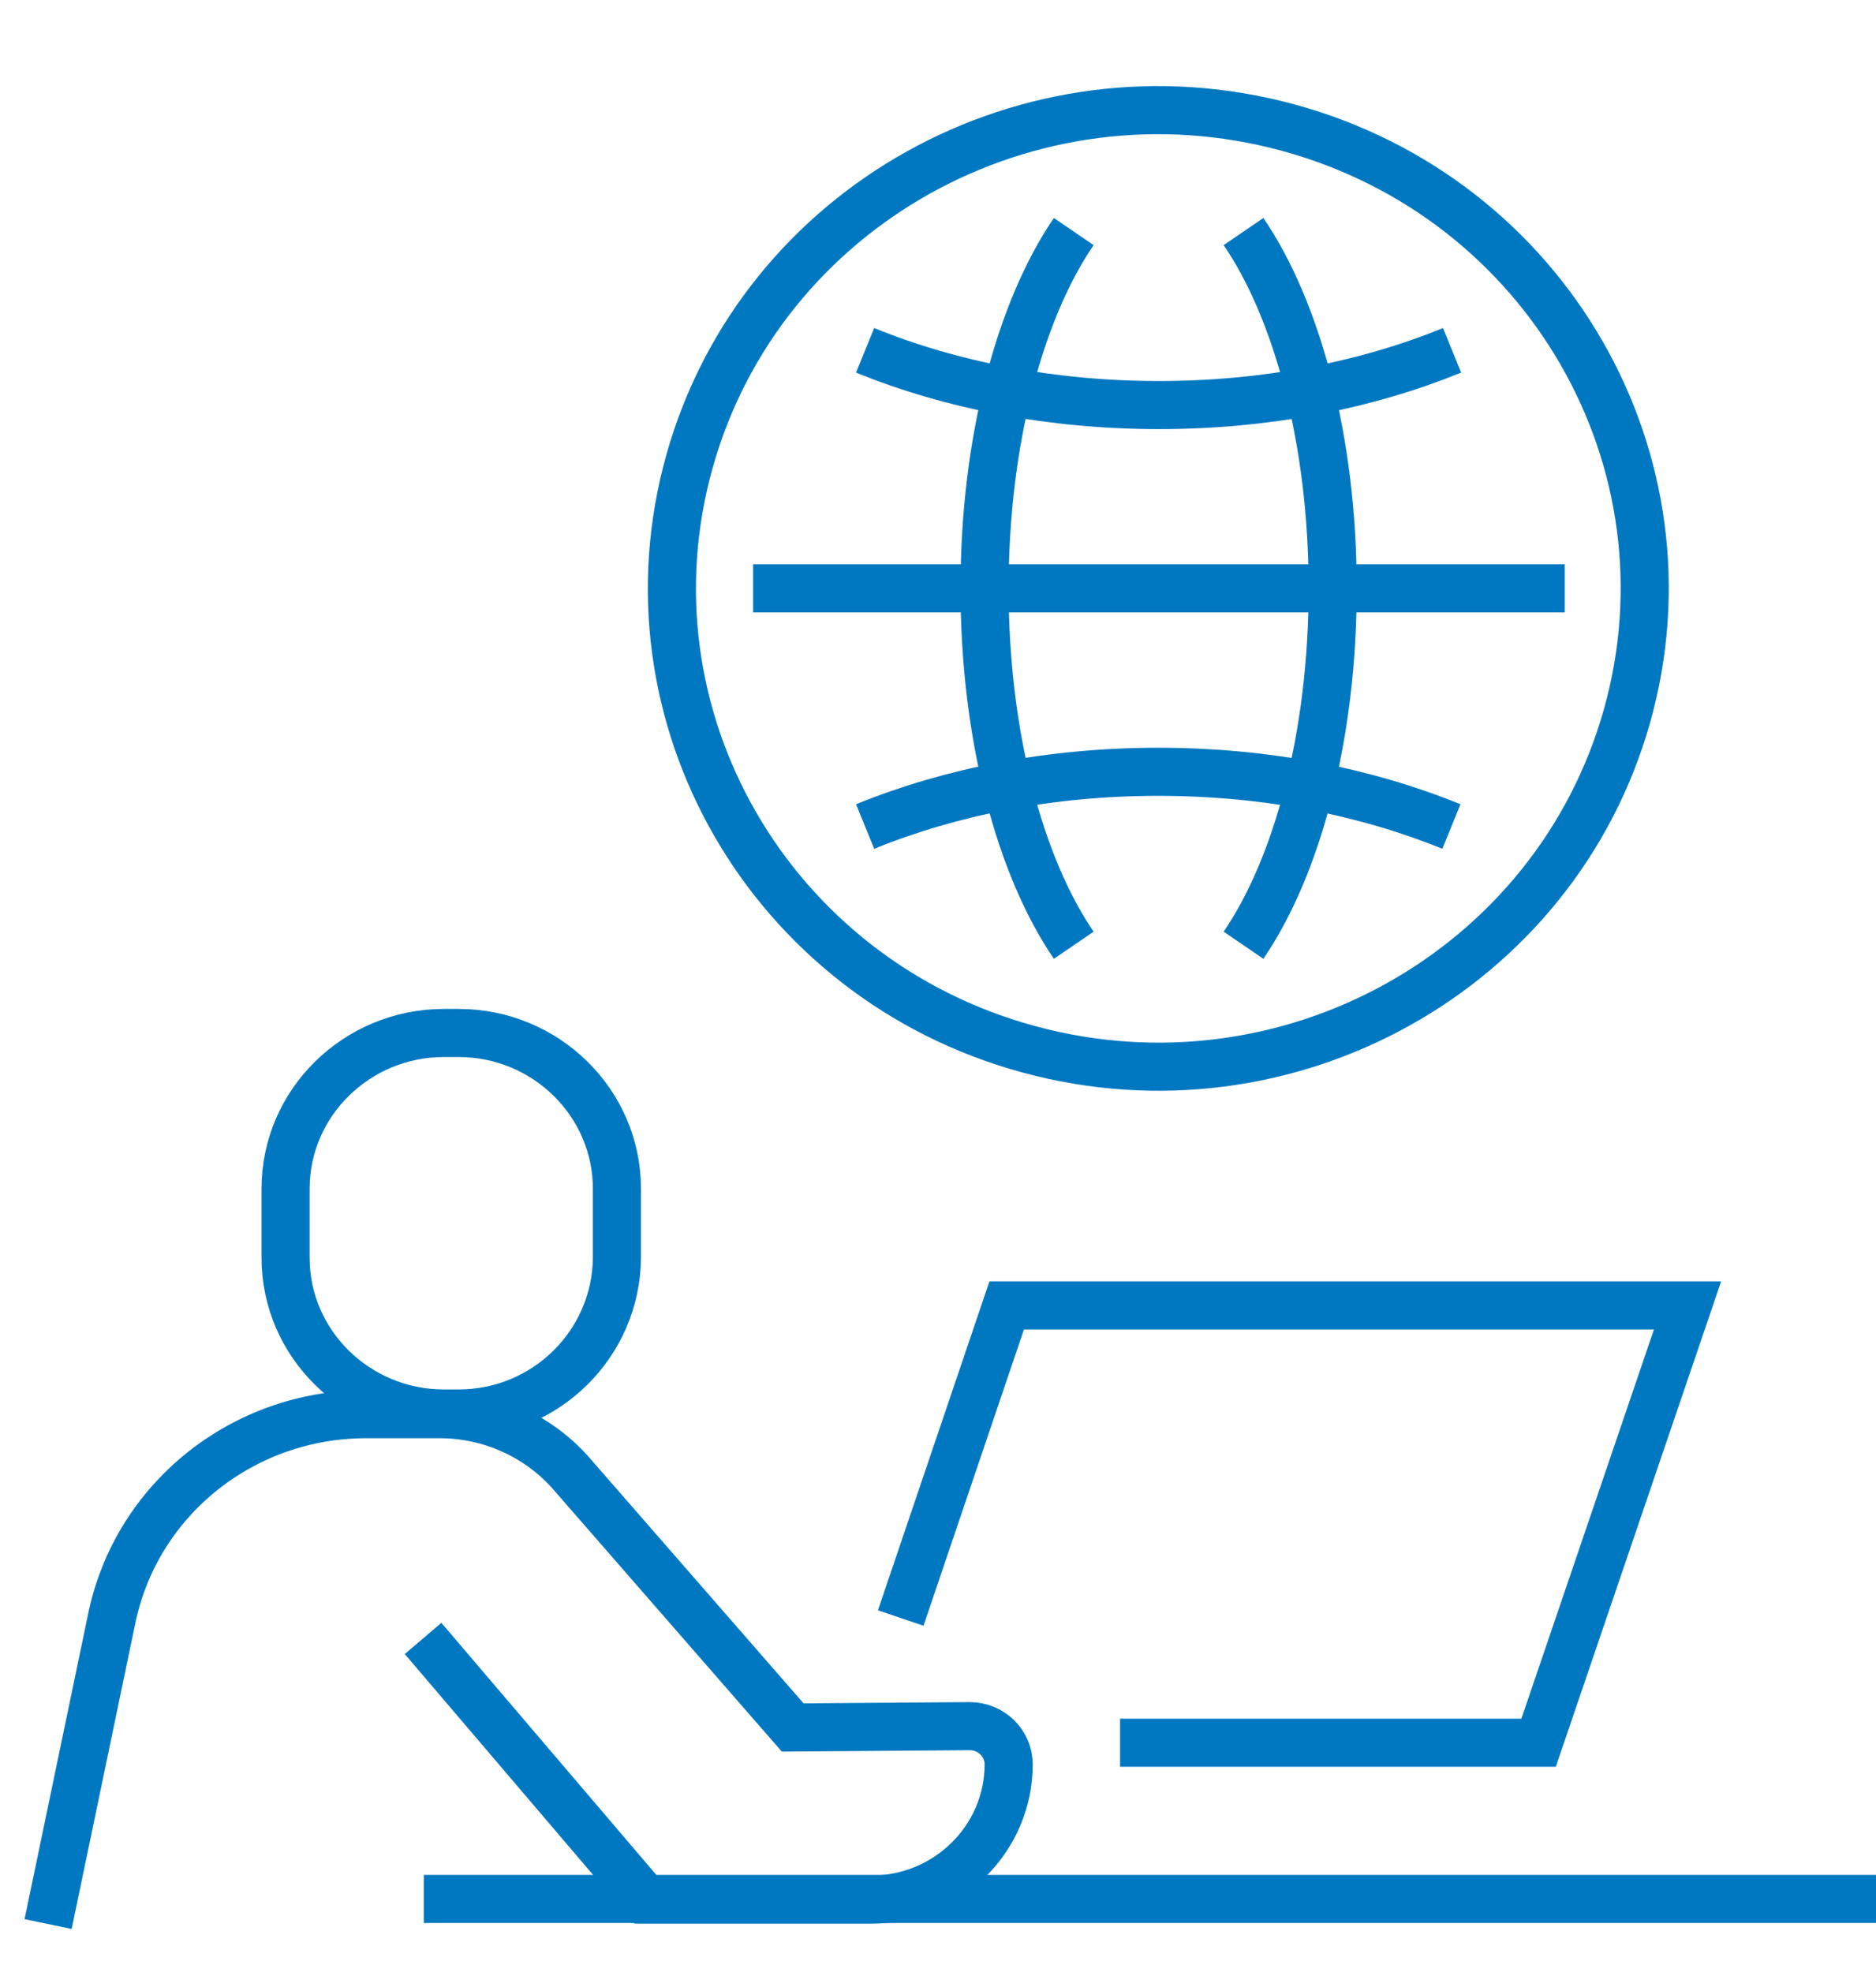 <?xml version="1.0" encoding="UTF-8"?>
<svg xmlns="http://www.w3.org/2000/svg" width="39" height="41" viewBox="0 0 39 41" fill="none">
  <path d="M33.823 14.886C35.313 9.595 32.16 4.118 26.779 2.653C21.398 1.188 15.827 4.289 14.337 9.58C12.847 14.871 16.001 20.348 21.382 21.813C26.763 23.279 32.333 20.177 33.823 14.886Z" stroke="#0078C1" stroke-miterlimit="10"></path>
  <path d="M17.985 7.283C19.77 8.01 21.862 8.421 24.093 8.421C26.324 8.421 28.402 8.01 30.187 7.283" stroke="#0078C1" stroke-miterlimit="10"></path>
  <path d="M17.985 17.183C19.77 16.456 21.848 16.045 24.079 16.045C26.311 16.045 28.388 16.456 30.173 17.183" stroke="#0078C1" stroke-miterlimit="10"></path>
  <path d="M25.851 4.814C26.966 6.446 27.705 9.161 27.705 12.233C27.705 15.304 26.966 18.019 25.851 19.651" stroke="#0078C1" stroke-miterlimit="10"></path>
  <path d="M22.322 19.651C21.207 18.019 20.468 15.304 20.468 12.233C20.468 9.161 21.207 6.446 22.322 4.814" stroke="#0078C1" stroke-miterlimit="10"></path>
  <path d="M15.656 12.232H20.676H27.509H32.53" stroke="#0078C1" stroke-miterlimit="10"></path>
  <path d="M9.534 29.386H9.228C7.415 29.386 5.937 27.933 5.937 26.15V24.711C5.937 22.928 7.415 21.475 9.228 21.475H9.534C11.347 21.475 12.825 22.928 12.825 24.711V26.15C12.811 27.933 11.347 29.386 9.534 29.386Z" stroke="#0078C1" stroke-miterlimit="10"></path>
  <path d="M18.725 33.638L20.928 27.139H35.082L31.986 36.23H23.285" stroke="#0078C1" stroke-miterlimit="10"></path>
  <path d="M39 39.478H8.81" stroke="#0078C1" stroke-miterlimit="10"></path>
  <path d="M1 40L2.325 33.637C2.841 31.169 5.044 29.4 7.61 29.4H9.144C10.19 29.4 11.194 29.853 11.877 30.634L16.479 35.913L20.16 35.886C20.607 35.886 20.969 36.243 20.969 36.681C20.969 38.231 19.686 39.492 18.11 39.492H13.425L8.795 34.062" stroke="#0078C1" stroke-miterlimit="10"></path>
</svg>
